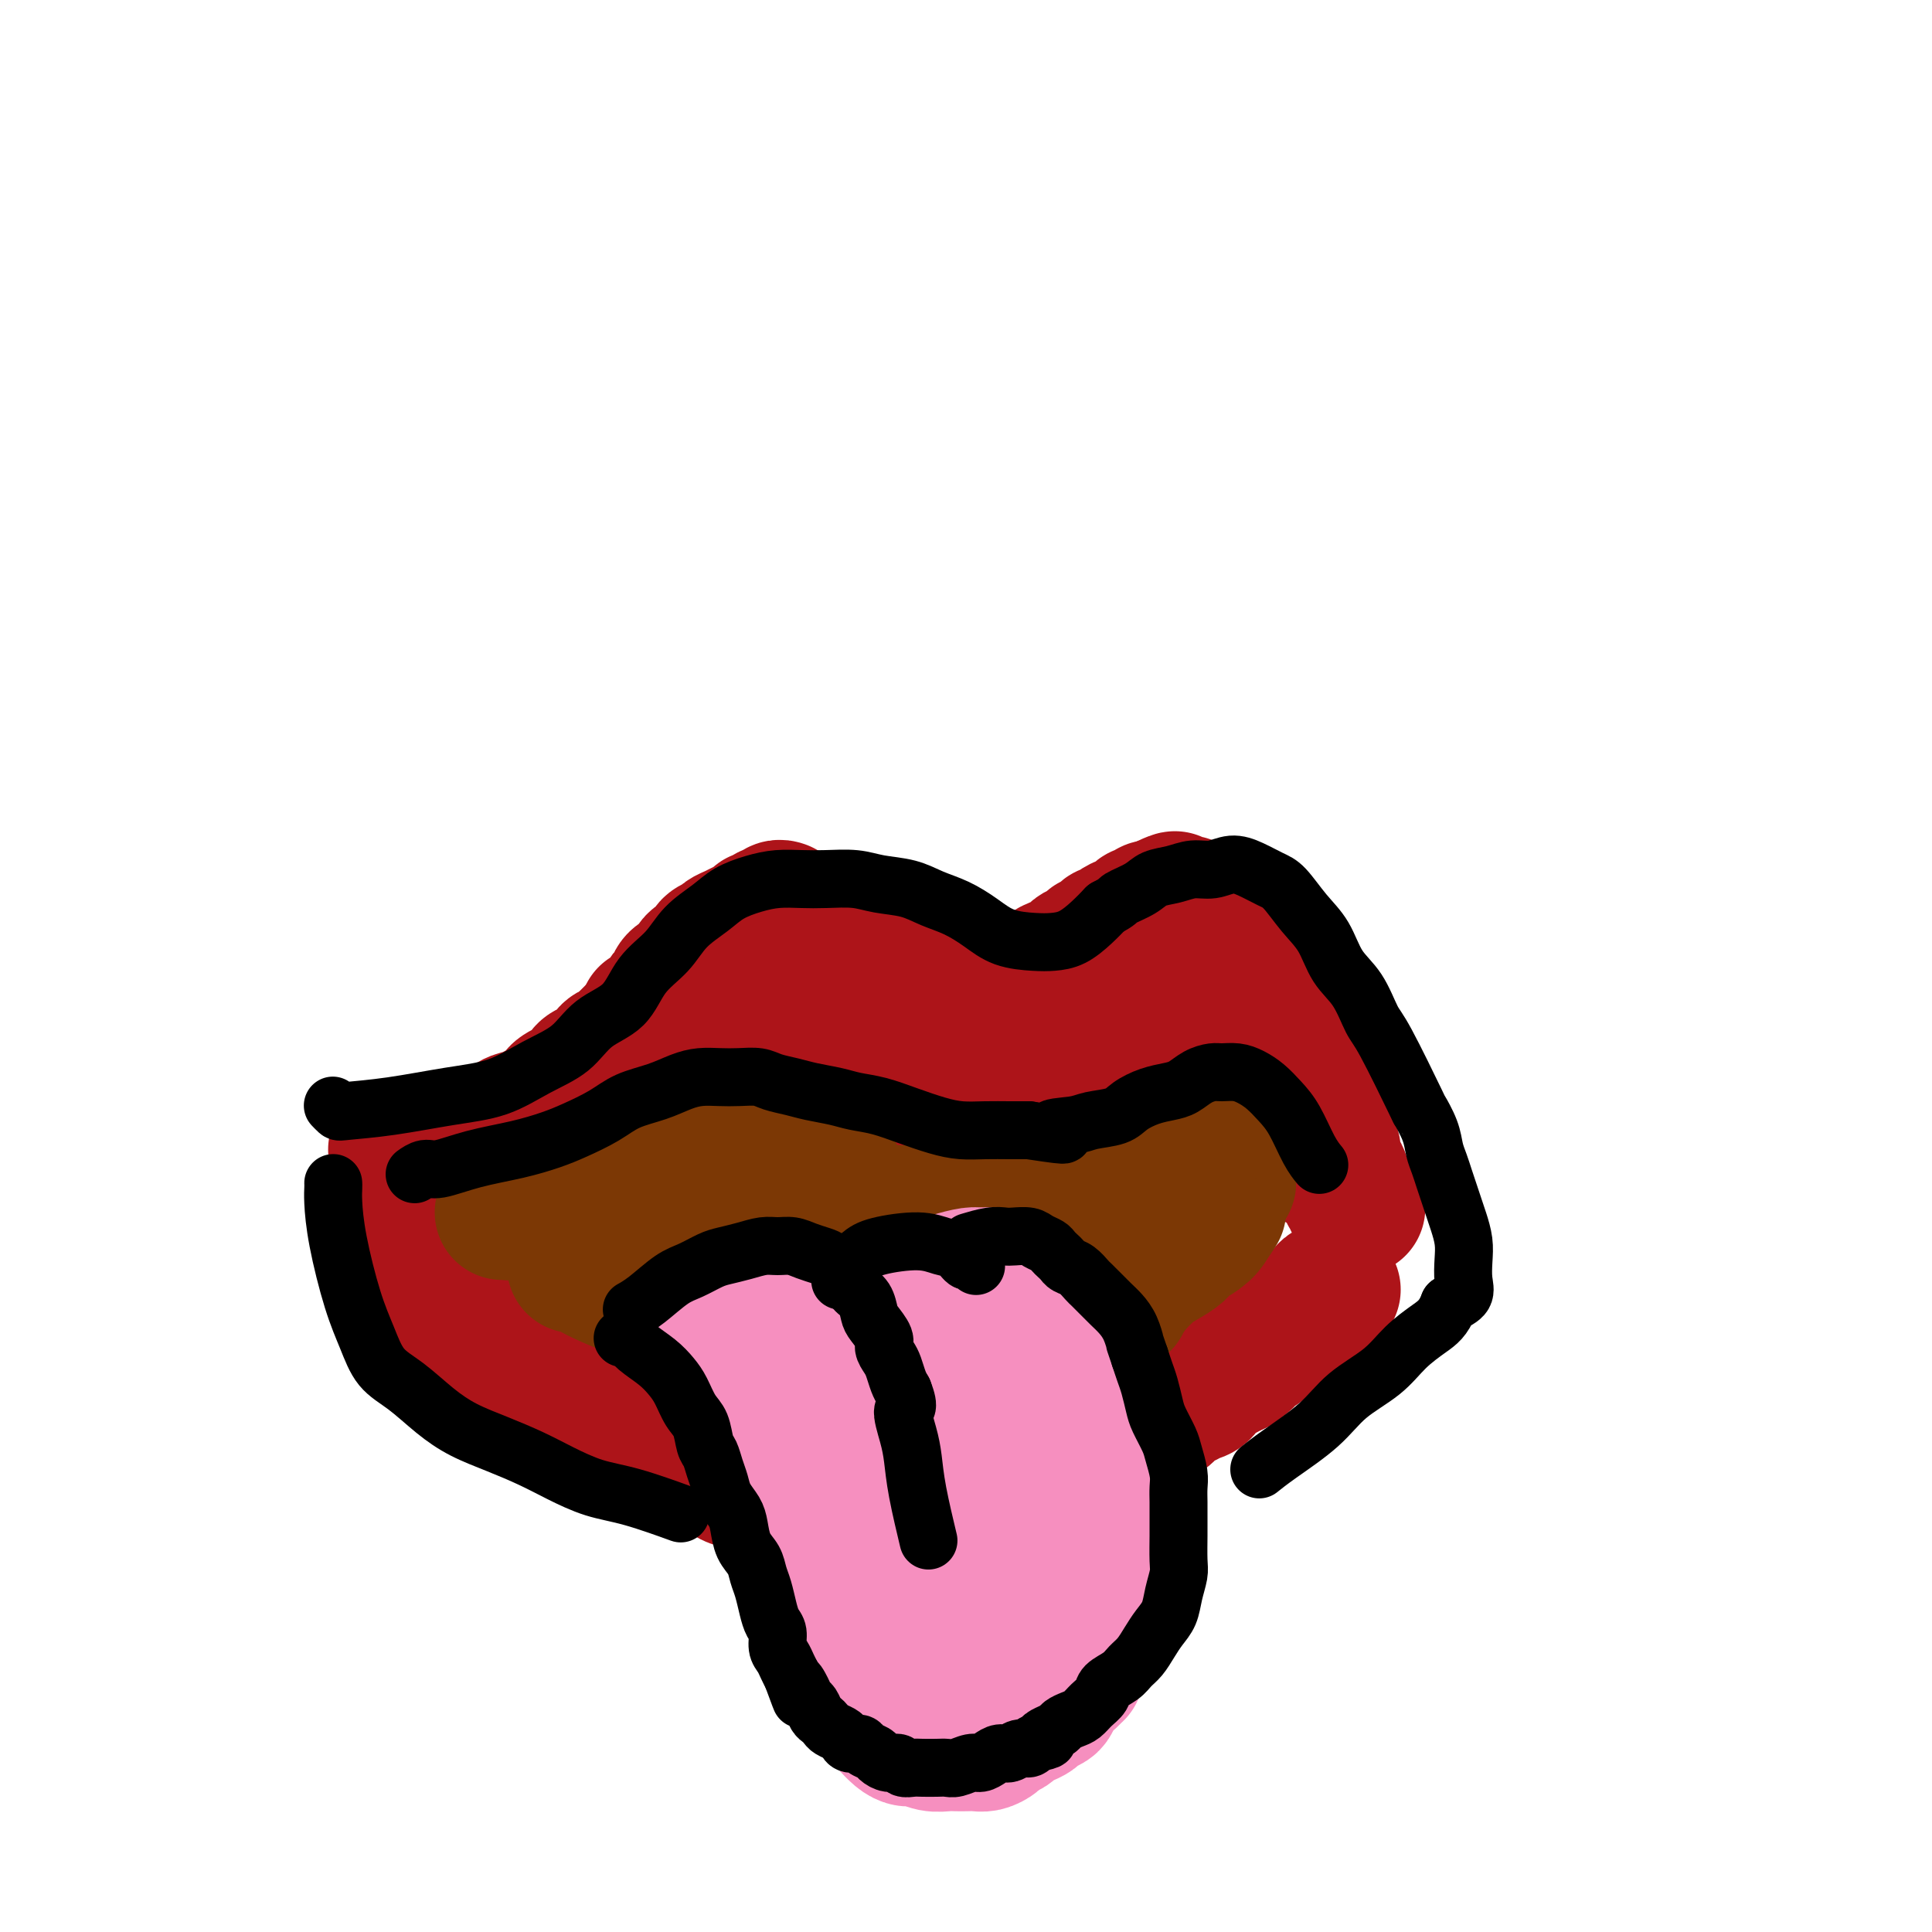 <svg viewBox='0 0 400 400' version='1.1' xmlns='http://www.w3.org/2000/svg' xmlns:xlink='http://www.w3.org/1999/xlink'><g fill='none' stroke='#AD1419' stroke-width='28' stroke-linecap='round' stroke-linejoin='round'><path d='M82,238c-0.000,0.000 -0.001,0.000 0,0c0.001,-0.000 0.003,-0.000 0,0c-0.003,0.000 -0.010,0.000 0,0c0.010,-0.000 0.038,-0.000 0,0c-0.038,0.000 -0.143,0.001 0,0c0.143,-0.001 0.534,-0.004 1,0c0.466,0.004 1.005,0.016 1,0c-0.005,-0.016 -0.555,-0.060 0,0c0.555,0.060 2.217,0.223 4,0c1.783,-0.223 3.689,-0.832 5,-1c1.311,-0.168 2.027,0.106 3,0c0.973,-0.106 2.204,-0.592 3,-1c0.796,-0.408 1.158,-0.740 2,-1c0.842,-0.260 2.165,-0.450 3,-1c0.835,-0.550 1.183,-1.461 2,-2c0.817,-0.539 2.102,-0.708 3,-1c0.898,-0.292 1.409,-0.708 2,-1c0.591,-0.292 1.261,-0.458 2,-1c0.739,-0.542 1.545,-1.458 2,-2c0.455,-0.542 0.558,-0.709 1,-1c0.442,-0.291 1.222,-0.707 2,-1c0.778,-0.293 1.555,-0.464 2,-1c0.445,-0.536 0.557,-1.439 1,-2c0.443,-0.561 1.218,-0.780 2,-1c0.782,-0.220 1.570,-0.439 2,-1c0.430,-0.561 0.500,-1.463 1,-2c0.500,-0.537 1.430,-0.707 2,-1c0.570,-0.293 0.782,-0.707 1,-1c0.218,-0.293 0.443,-0.463 1,-1c0.557,-0.537 1.445,-1.439 2,-2c0.555,-0.561 0.778,-0.780 1,-1'/><path d='M133,212c4.604,-3.804 1.615,-2.314 1,-2c-0.615,0.314 1.144,-0.550 2,-1c0.856,-0.450 0.811,-0.488 1,-1c0.189,-0.512 0.614,-1.498 1,-2c0.386,-0.502 0.732,-0.520 1,-1c0.268,-0.480 0.457,-1.423 1,-2c0.543,-0.577 1.440,-0.788 2,-1c0.560,-0.212 0.784,-0.424 1,-1c0.216,-0.576 0.424,-1.516 1,-2c0.576,-0.484 1.519,-0.511 2,-1c0.481,-0.489 0.499,-1.441 1,-2c0.501,-0.559 1.486,-0.727 2,-1c0.514,-0.273 0.557,-0.652 1,-1c0.443,-0.348 1.284,-0.667 2,-1c0.716,-0.333 1.305,-0.682 2,-1c0.695,-0.318 1.496,-0.606 2,-1c0.504,-0.394 0.712,-0.894 1,-1c0.288,-0.106 0.655,0.182 1,0c0.345,-0.182 0.667,-0.833 1,-1c0.333,-0.167 0.678,0.151 1,0c0.322,-0.151 0.622,-0.773 1,-1c0.378,-0.227 0.832,-0.061 1,0c0.168,0.061 0.048,0.017 0,0c-0.048,-0.017 -0.024,-0.009 0,0'/><path d='M166,194c0.033,-0.030 0.066,-0.060 0,0c-0.066,0.060 -0.229,0.209 0,0c0.229,-0.209 0.852,-0.775 1,-1c0.148,-0.225 -0.180,-0.109 0,0c0.180,0.109 0.867,0.210 2,0c1.133,-0.210 2.712,-0.733 4,-1c1.288,-0.267 2.286,-0.280 3,0c0.714,0.280 1.146,0.852 2,1c0.854,0.148 2.130,-0.130 3,0c0.870,0.130 1.332,0.667 2,1c0.668,0.333 1.541,0.460 2,1c0.459,0.540 0.504,1.492 1,2c0.496,0.508 1.442,0.571 2,1c0.558,0.429 0.727,1.224 1,2c0.273,0.776 0.651,1.532 1,2c0.349,0.468 0.671,0.646 1,1c0.329,0.354 0.666,0.883 1,1c0.334,0.117 0.667,-0.179 1,0c0.333,0.179 0.667,0.831 1,1c0.333,0.169 0.667,-0.147 1,0c0.333,0.147 0.667,0.757 1,1c0.333,0.243 0.667,0.118 1,0c0.333,-0.118 0.667,-0.228 1,0c0.333,0.228 0.667,0.793 1,1c0.333,0.207 0.667,0.055 1,0c0.333,-0.055 0.667,-0.015 1,0c0.333,0.015 0.667,0.004 1,0c0.333,-0.004 0.667,-0.002 1,0'/><path d='M203,207c2.108,0.448 1.878,0.068 2,0c0.122,-0.068 0.596,0.175 1,0c0.404,-0.175 0.738,-0.768 1,-1c0.262,-0.232 0.452,-0.103 1,0c0.548,0.103 1.455,0.181 2,0c0.545,-0.181 0.727,-0.622 1,-1c0.273,-0.378 0.636,-0.692 1,-1c0.364,-0.308 0.728,-0.608 1,-1c0.272,-0.392 0.453,-0.875 1,-1c0.547,-0.125 1.460,0.107 2,0c0.540,-0.107 0.708,-0.553 1,-1c0.292,-0.447 0.707,-0.893 1,-1c0.293,-0.107 0.463,0.126 1,0c0.537,-0.126 1.439,-0.612 2,-1c0.561,-0.388 0.780,-0.678 1,-1c0.220,-0.322 0.440,-0.678 1,-1c0.560,-0.322 1.459,-0.612 2,-1c0.541,-0.388 0.722,-0.874 1,-1c0.278,-0.126 0.651,0.107 1,0c0.349,-0.107 0.675,-0.554 1,-1c0.325,-0.446 0.650,-0.889 1,-1c0.350,-0.111 0.724,0.111 1,0c0.276,-0.111 0.455,-0.556 1,-1c0.545,-0.444 1.455,-0.889 2,-1c0.545,-0.111 0.723,0.110 1,0c0.277,-0.110 0.651,-0.551 1,-1c0.349,-0.449 0.671,-0.905 1,-1c0.329,-0.095 0.666,0.170 1,0c0.334,-0.170 0.667,-0.777 1,-1c0.333,-0.223 0.667,-0.064 1,0c0.333,0.064 0.667,0.032 1,0'/><path d='M240,188c5.913,-3.165 2.195,-1.577 1,-1c-1.195,0.577 0.132,0.144 1,0c0.868,-0.144 1.278,0.003 2,0c0.722,-0.003 1.755,-0.156 2,0c0.245,0.156 -0.299,0.619 0,1c0.299,0.381 1.442,0.679 2,1c0.558,0.321 0.531,0.664 1,1c0.469,0.336 1.435,0.666 2,1c0.565,0.334 0.728,0.670 1,1c0.272,0.330 0.654,0.652 1,1c0.346,0.348 0.656,0.723 1,1c0.344,0.277 0.723,0.455 1,1c0.277,0.545 0.452,1.456 1,2c0.548,0.544 1.470,0.723 2,1c0.530,0.277 0.668,0.654 1,1c0.332,0.346 0.859,0.660 1,1c0.141,0.340 -0.103,0.706 0,1c0.103,0.294 0.552,0.515 1,1c0.448,0.485 0.895,1.233 1,2c0.105,0.767 -0.131,1.551 0,2c0.131,0.449 0.627,0.561 1,1c0.373,0.439 0.621,1.205 1,2c0.379,0.795 0.889,1.617 1,2c0.111,0.383 -0.178,0.325 0,1c0.178,0.675 0.821,2.083 1,3c0.179,0.917 -0.106,1.344 0,2c0.106,0.656 0.603,1.540 1,2c0.397,0.460 0.694,0.494 1,1c0.306,0.506 0.621,1.482 1,2c0.379,0.518 0.823,0.576 1,1c0.177,0.424 0.089,1.212 0,2'/><path d='M270,225c1.730,4.208 1.055,2.228 1,2c-0.055,-0.228 0.510,1.294 1,2c0.490,0.706 0.906,0.594 1,1c0.094,0.406 -0.133,1.330 0,2c0.133,0.670 0.627,1.085 1,2c0.373,0.915 0.626,2.329 1,3c0.374,0.671 0.870,0.598 1,1c0.130,0.402 -0.105,1.278 0,2c0.105,0.722 0.549,1.288 1,2c0.451,0.712 0.909,1.568 1,2c0.091,0.432 -0.186,0.441 0,1c0.186,0.559 0.833,1.669 1,2c0.167,0.331 -0.148,-0.118 0,0c0.148,0.118 0.758,0.802 1,1c0.242,0.198 0.118,-0.091 0,0c-0.118,0.091 -0.228,0.560 0,1c0.228,0.440 0.793,0.850 1,1c0.207,0.150 0.056,0.040 0,0c-0.056,-0.040 -0.016,-0.012 0,0c0.016,0.012 0.008,0.006 0,0'/><path d='M80,255c0.064,0.058 0.127,0.115 0,0c-0.127,-0.115 -0.446,-0.403 0,0c0.446,0.403 1.656,1.497 3,3c1.344,1.503 2.823,3.417 4,5c1.177,1.583 2.051,2.837 3,4c0.949,1.163 1.974,2.236 3,3c1.026,0.764 2.052,1.220 3,2c0.948,0.780 1.817,1.885 3,3c1.183,1.115 2.680,2.242 4,3c1.320,0.758 2.463,1.148 4,2c1.537,0.852 3.468,2.168 5,3c1.532,0.832 2.664,1.182 4,2c1.336,0.818 2.875,2.106 4,3c1.125,0.894 1.837,1.395 3,2c1.163,0.605 2.776,1.313 4,2c1.224,0.687 2.060,1.353 3,2c0.940,0.647 1.984,1.277 3,2c1.016,0.723 2.004,1.541 3,2c0.996,0.459 1.999,0.561 3,1c1.001,0.439 1.999,1.217 3,2c1.001,0.783 2.004,1.572 3,2c0.996,0.428 1.985,0.496 3,1c1.015,0.504 2.056,1.444 3,2c0.944,0.556 1.793,0.727 3,1c1.207,0.273 2.774,0.650 4,1c1.226,0.350 2.113,0.675 3,1'/><path d='M161,309c9.666,5.022 4.833,2.077 4,1c-0.833,-1.077 2.336,-0.288 4,0c1.664,0.288 1.823,0.073 3,0c1.177,-0.073 3.372,-0.004 5,0c1.628,0.004 2.689,-0.055 4,0c1.311,0.055 2.871,0.226 4,0c1.129,-0.226 1.829,-0.848 3,-1c1.171,-0.152 2.815,0.167 4,0c1.185,-0.167 1.910,-0.818 3,-1c1.090,-0.182 2.546,0.106 4,0c1.454,-0.106 2.906,-0.606 4,-1c1.094,-0.394 1.829,-0.683 3,-1c1.171,-0.317 2.777,-0.661 4,-1c1.223,-0.339 2.064,-0.672 3,-1c0.936,-0.328 1.969,-0.651 3,-1c1.031,-0.349 2.061,-0.722 3,-1c0.939,-0.278 1.788,-0.459 3,-1c1.212,-0.541 2.789,-1.440 4,-2c1.211,-0.560 2.057,-0.779 3,-1c0.943,-0.221 1.982,-0.444 3,-1c1.018,-0.556 2.016,-1.444 3,-2c0.984,-0.556 1.954,-0.779 3,-1c1.046,-0.221 2.168,-0.439 3,-1c0.832,-0.561 1.374,-1.463 2,-2c0.626,-0.537 1.337,-0.707 2,-1c0.663,-0.293 1.280,-0.708 2,-1c0.720,-0.292 1.544,-0.459 2,-1c0.456,-0.541 0.545,-1.454 1,-2c0.455,-0.546 1.276,-0.724 2,-1c0.724,-0.276 1.350,-0.650 2,-1c0.650,-0.350 1.325,-0.675 2,-1'/><path d='M256,283c2.739,-1.948 2.086,-1.817 2,-2c-0.086,-0.183 0.396,-0.679 1,-1c0.604,-0.321 1.332,-0.468 2,-1c0.668,-0.532 1.278,-1.451 2,-2c0.722,-0.549 1.555,-0.729 2,-1c0.445,-0.271 0.500,-0.632 1,-1c0.500,-0.368 1.443,-0.743 2,-1c0.557,-0.257 0.727,-0.398 1,-1c0.273,-0.602 0.651,-1.667 1,-2c0.349,-0.333 0.671,0.065 1,0c0.329,-0.065 0.666,-0.592 1,-1c0.334,-0.408 0.664,-0.698 1,-1c0.336,-0.302 0.678,-0.617 1,-1c0.322,-0.383 0.625,-0.834 1,-1c0.375,-0.166 0.821,-0.047 1,0c0.179,0.047 0.089,0.024 0,0'/><path d='M103,238c0.049,-0.002 0.099,-0.004 0,0c-0.099,0.004 -0.346,0.013 0,0c0.346,-0.013 1.284,-0.049 1,0c-0.284,0.049 -1.789,0.183 0,0c1.789,-0.183 6.872,-0.681 11,-2c4.128,-1.319 7.300,-3.458 10,-5c2.700,-1.542 4.927,-2.487 7,-4c2.073,-1.513 3.990,-3.596 6,-5c2.010,-1.404 4.113,-2.131 6,-3c1.887,-0.869 3.559,-1.882 5,-3c1.441,-1.118 2.651,-2.342 4,-3c1.349,-0.658 2.837,-0.751 4,-1c1.163,-0.249 2.002,-0.656 3,-1c0.998,-0.344 2.156,-0.626 3,-1c0.844,-0.374 1.376,-0.839 2,-1c0.624,-0.161 1.342,-0.018 2,0c0.658,0.018 1.256,-0.089 2,0c0.744,0.089 1.632,0.374 3,1c1.368,0.626 3.214,1.592 6,3c2.786,1.408 6.510,3.260 8,4c1.490,0.740 0.745,0.370 0,0'/><path d='M176,224c0.001,0.000 0.003,0.000 0,0c-0.003,-0.000 -0.009,-0.000 0,0c0.009,0.000 0.035,0.000 0,0c-0.035,-0.000 -0.129,-0.000 0,0c0.129,0.000 0.481,0.001 1,0c0.519,-0.001 1.204,-0.004 2,0c0.796,0.004 1.703,0.016 4,0c2.297,-0.016 5.983,-0.059 9,0c3.017,0.059 5.365,0.219 7,0c1.635,-0.219 2.556,-0.818 4,-1c1.444,-0.182 3.411,0.053 5,0c1.589,-0.053 2.799,-0.396 4,-1c1.201,-0.604 2.395,-1.471 4,-2c1.605,-0.529 3.623,-0.719 5,-1c1.377,-0.281 2.112,-0.652 3,-1c0.888,-0.348 1.928,-0.672 3,-1c1.072,-0.328 2.174,-0.661 3,-1c0.826,-0.339 1.375,-0.683 2,-1c0.625,-0.317 1.326,-0.607 2,-1c0.674,-0.393 1.320,-0.890 2,-1c0.680,-0.110 1.394,0.167 2,0c0.606,-0.167 1.103,-0.777 2,-1c0.897,-0.223 2.193,-0.057 3,0c0.807,0.057 1.126,0.007 2,0c0.874,-0.007 2.303,0.028 3,0c0.697,-0.028 0.662,-0.121 1,0c0.338,0.121 1.049,0.455 2,1c0.951,0.545 2.141,1.301 3,2c0.859,0.699 1.388,1.343 2,2c0.612,0.657 1.306,1.329 2,2'/><path d='M258,219c2.909,1.678 2.681,2.374 3,3c0.319,0.626 1.184,1.183 2,2c0.816,0.817 1.584,1.894 2,3c0.416,1.106 0.479,2.241 1,3c0.521,0.759 1.499,1.143 2,2c0.501,0.857 0.526,2.189 1,3c0.474,0.811 1.397,1.103 2,2c0.603,0.897 0.887,2.399 1,3c0.113,0.601 0.057,0.300 0,0'/><path d='M180,215c-0.251,-0.096 -0.503,-0.191 -1,0c-0.497,0.191 -1.240,0.670 -2,1c-0.760,0.330 -1.536,0.511 -3,1c-1.464,0.489 -3.615,1.285 -6,2c-2.385,0.715 -5.003,1.349 -7,2c-1.997,0.651 -3.372,1.318 -5,2c-1.628,0.682 -3.510,1.379 -5,2c-1.490,0.621 -2.588,1.167 -4,2c-1.412,0.833 -3.138,1.954 -5,3c-1.862,1.046 -3.862,2.018 -6,3c-2.138,0.982 -4.416,1.976 -7,3c-2.584,1.024 -5.476,2.079 -8,3c-2.524,0.921 -4.679,1.710 -6,2c-1.321,0.290 -1.806,0.083 -2,0c-0.194,-0.083 -0.097,-0.041 0,0'/></g>
<g fill='none' stroke='#7C3805' stroke-width='28' stroke-linecap='round' stroke-linejoin='round'><path d='M121,261c0.000,-0.000 0.000,-0.000 0,0c-0.000,0.000 -0.000,0.000 0,0c0.000,-0.000 0.001,-0.000 0,0c-0.001,0.000 -0.002,0.002 0,0c0.002,-0.002 0.008,-0.007 0,0c-0.008,0.007 -0.029,0.024 0,0c0.029,-0.024 0.107,-0.091 0,0c-0.107,0.091 -0.400,0.341 0,0c0.400,-0.341 1.492,-1.272 3,-2c1.508,-0.728 3.431,-1.252 5,-2c1.569,-0.748 2.782,-1.721 4,-2c1.218,-0.279 2.440,0.137 4,0c1.560,-0.137 3.456,-0.825 5,-1c1.544,-0.175 2.734,0.163 4,0c1.266,-0.163 2.607,-0.827 4,-1c1.393,-0.173 2.836,0.146 4,0c1.164,-0.146 2.047,-0.757 3,-1c0.953,-0.243 1.976,-0.118 3,0c1.024,0.118 2.048,0.227 3,0c0.952,-0.227 1.833,-0.792 4,-1c2.167,-0.208 5.619,-0.059 7,0c1.381,0.059 0.690,0.030 0,0'/><path d='M168,252c-0.000,0.000 -0.001,0.000 0,0c0.001,-0.000 0.002,-0.000 0,0c-0.002,0.000 -0.009,0.001 0,0c0.009,-0.001 0.034,-0.004 0,0c-0.034,0.004 -0.129,0.015 0,0c0.129,-0.015 0.480,-0.055 1,0c0.520,0.055 1.209,0.207 2,0c0.791,-0.207 1.684,-0.772 4,-1c2.316,-0.228 6.055,-0.117 9,0c2.945,0.117 5.094,0.242 7,0c1.906,-0.242 3.567,-0.849 5,-1c1.433,-0.151 2.637,0.156 4,0c1.363,-0.156 2.886,-0.774 4,-1c1.114,-0.226 1.820,-0.061 3,0c1.180,0.061 2.836,0.017 4,0c1.164,-0.017 1.837,-0.008 3,0c1.163,0.008 2.817,0.016 4,0c1.183,-0.016 1.897,-0.056 3,0c1.103,0.056 2.597,0.208 4,0c1.403,-0.208 2.717,-0.777 4,-1c1.283,-0.223 2.537,-0.102 4,0c1.463,0.102 3.135,0.185 5,0c1.865,-0.185 3.923,-0.637 6,-1c2.077,-0.363 4.175,-0.636 6,-1c1.825,-0.364 3.379,-0.818 4,-1c0.621,-0.182 0.311,-0.091 0,0'/><path d='M119,262c-0.005,0.001 -0.010,0.003 0,0c0.010,-0.003 0.036,-0.010 0,0c-0.036,0.010 -0.134,0.037 0,0c0.134,-0.037 0.498,-0.137 1,0c0.502,0.137 1.140,0.513 2,1c0.860,0.487 1.940,1.086 4,2c2.060,0.914 5.100,2.143 8,3c2.900,0.857 5.661,1.343 8,2c2.339,0.657 4.257,1.487 6,2c1.743,0.513 3.312,0.711 5,1c1.688,0.289 3.494,0.670 5,1c1.506,0.330 2.713,0.609 4,1c1.287,0.391 2.654,0.894 4,1c1.346,0.106 2.670,-0.186 4,0c1.330,0.186 2.667,0.849 4,1c1.333,0.151 2.662,-0.208 4,0c1.338,0.208 2.686,0.985 4,1c1.314,0.015 2.594,-0.732 4,-1c1.406,-0.268 2.938,-0.057 4,0c1.062,0.057 1.653,-0.040 3,0c1.347,0.040 3.449,0.219 5,0c1.551,-0.219 2.553,-0.835 4,-1c1.447,-0.165 3.341,0.120 5,0c1.659,-0.120 3.083,-0.645 5,-1c1.917,-0.355 4.328,-0.538 7,-1c2.672,-0.462 5.604,-1.201 8,-2c2.396,-0.799 4.256,-1.657 5,-2c0.744,-0.343 0.372,-0.172 0,0'/><path d='M157,286c0.044,0.009 0.088,0.017 0,0c-0.088,-0.017 -0.309,-0.060 0,0c0.309,0.060 1.146,0.221 3,1c1.854,0.779 4.724,2.174 8,3c3.276,0.826 6.959,1.081 10,1c3.041,-0.081 5.442,-0.500 8,-1c2.558,-0.500 5.274,-1.081 8,-2c2.726,-0.919 5.461,-2.174 8,-3c2.539,-0.826 4.880,-1.221 7,-2c2.120,-0.779 4.018,-1.942 6,-3c1.982,-1.058 4.049,-2.012 6,-3c1.951,-0.988 3.786,-2.012 5,-3c1.214,-0.988 1.808,-1.941 3,-3c1.192,-1.059 2.980,-2.223 4,-3c1.020,-0.777 1.270,-1.167 2,-2c0.730,-0.833 1.941,-2.107 3,-3c1.059,-0.893 1.965,-1.403 3,-2c1.035,-0.597 2.197,-1.282 3,-2c0.803,-0.718 1.246,-1.471 2,-2c0.754,-0.529 1.818,-0.835 3,-2c1.182,-1.165 2.480,-3.190 3,-4c0.520,-0.810 0.260,-0.405 0,0'/><path d='M251,237c-0.001,-0.000 -0.002,-0.000 0,0c0.002,0.000 0.006,0.002 0,0c-0.006,-0.002 -0.023,-0.006 0,0c0.023,0.006 0.087,0.024 0,0c-0.087,-0.024 -0.325,-0.088 -1,0c-0.675,0.088 -1.785,0.328 -2,0c-0.215,-0.328 0.467,-1.222 -5,0c-5.467,1.222 -17.084,4.562 -22,6c-4.916,1.438 -3.132,0.973 -3,1c0.132,0.027 -1.387,0.546 -3,1c-1.613,0.454 -3.318,0.844 -4,1c-0.682,0.156 -0.341,0.078 0,0'/><path d='M173,243c0.004,-0.002 0.008,-0.003 0,0c-0.008,0.003 -0.029,0.012 0,0c0.029,-0.012 0.107,-0.043 0,0c-0.107,0.043 -0.401,0.162 -1,0c-0.599,-0.162 -1.504,-0.605 -2,-1c-0.496,-0.395 -0.584,-0.744 -2,-1c-1.416,-0.256 -4.160,-0.421 -7,-1c-2.840,-0.579 -5.775,-1.574 -8,-2c-2.225,-0.426 -3.740,-0.283 -5,0c-1.260,0.283 -2.264,0.706 -3,1c-0.736,0.294 -1.204,0.460 -3,1c-1.796,0.540 -4.919,1.454 -6,2c-1.081,0.546 -0.119,0.724 -1,1c-0.881,0.276 -3.604,0.651 -5,1c-1.396,0.349 -1.466,0.670 -2,1c-0.534,0.330 -1.533,0.667 -3,1c-1.467,0.333 -3.403,0.663 -5,1c-1.597,0.337 -2.855,0.683 -4,1c-1.145,0.317 -2.176,0.607 -3,1c-0.824,0.393 -1.440,0.890 -2,1c-0.560,0.110 -1.064,-0.167 -2,0c-0.936,0.167 -2.302,0.777 -3,1c-0.698,0.223 -0.726,0.060 -1,0c-0.274,-0.060 -0.792,-0.017 -1,0c-0.208,0.017 -0.104,0.009 0,0'/><path d='M248,255c-0.083,-0.030 -0.167,-0.060 0,0c0.167,0.060 0.583,0.208 1,0c0.417,-0.208 0.833,-0.774 1,-1c0.167,-0.226 0.083,-0.113 0,0'/></g>
<g fill='none' stroke='#F68FBF' stroke-width='28' stroke-linecap='round' stroke-linejoin='round'><path d='M142,274c0.000,-0.000 0.000,-0.000 0,0c-0.000,0.000 -0.000,0.000 0,0c0.000,-0.000 0.001,-0.000 0,0c-0.001,0.000 -0.003,0.001 0,0c0.003,-0.001 0.009,-0.004 0,0c-0.009,0.004 -0.035,0.013 0,0c0.035,-0.013 0.132,-0.050 0,0c-0.132,0.050 -0.491,0.187 0,0c0.491,-0.187 1.833,-0.698 3,-1c1.167,-0.302 2.158,-0.393 3,0c0.842,0.393 1.536,1.272 2,2c0.464,0.728 0.698,1.304 1,2c0.302,0.696 0.672,1.510 1,2c0.328,0.490 0.612,0.656 1,1c0.388,0.344 0.878,0.866 1,1c0.122,0.134 -0.123,-0.119 0,0c0.123,0.119 0.614,0.609 1,1c0.386,0.391 0.666,0.681 1,1c0.334,0.319 0.720,0.667 1,1c0.280,0.333 0.452,0.653 1,1c0.548,0.347 1.470,0.722 2,1c0.530,0.278 0.667,0.459 1,1c0.333,0.541 0.864,1.440 1,2c0.136,0.560 -0.121,0.780 0,1c0.121,0.220 0.621,0.440 1,1c0.379,0.560 0.638,1.459 1,2c0.362,0.541 0.828,0.722 1,1c0.172,0.278 0.049,0.651 0,1c-0.049,0.349 -0.025,0.675 0,1'/><path d='M165,296c2.570,3.693 0.495,1.426 0,1c-0.495,-0.426 0.589,0.988 1,2c0.411,1.012 0.149,1.623 0,2c-0.149,0.377 -0.185,0.520 0,1c0.185,0.480 0.589,1.298 1,2c0.411,0.702 0.827,1.288 1,2c0.173,0.712 0.103,1.552 0,2c-0.103,0.448 -0.239,0.505 0,1c0.239,0.495 0.853,1.427 1,2c0.147,0.573 -0.172,0.788 0,1c0.172,0.212 0.835,0.423 1,1c0.165,0.577 -0.167,1.521 0,2c0.167,0.479 0.832,0.495 1,1c0.168,0.505 -0.162,1.500 0,2c0.162,0.500 0.817,0.506 1,1c0.183,0.494 -0.106,1.476 0,2c0.106,0.524 0.606,0.589 1,1c0.394,0.411 0.680,1.168 1,2c0.320,0.832 0.673,1.738 1,3c0.327,1.262 0.626,2.878 1,4c0.374,1.122 0.821,1.749 1,2c0.179,0.251 0.089,0.125 0,0'/><path d='M176,282c-0.008,-0.002 -0.016,-0.003 0,0c0.016,0.003 0.058,0.012 0,0c-0.058,-0.012 -0.214,-0.043 0,0c0.214,0.043 0.798,0.161 1,0c0.202,-0.161 0.024,-0.600 0,-1c-0.024,-0.400 0.108,-0.762 1,-2c0.892,-1.238 2.544,-3.354 4,-5c1.456,-1.646 2.715,-2.823 4,-4c1.285,-1.177 2.595,-2.354 4,-3c1.405,-0.646 2.904,-0.762 4,-1c1.096,-0.238 1.789,-0.597 3,-1c1.211,-0.403 2.941,-0.851 4,-1c1.059,-0.149 1.449,0.000 2,0c0.551,-0.000 1.265,-0.151 2,0c0.735,0.151 1.492,0.602 2,1c0.508,0.398 0.766,0.744 1,1c0.234,0.256 0.444,0.424 1,1c0.556,0.576 1.457,1.562 2,2c0.543,0.438 0.727,0.330 1,1c0.273,0.670 0.637,2.118 1,3c0.363,0.882 0.727,1.199 1,2c0.273,0.801 0.454,2.087 1,3c0.546,0.913 1.457,1.455 2,2c0.543,0.545 0.719,1.094 1,2c0.281,0.906 0.666,2.168 1,3c0.334,0.832 0.615,1.233 1,2c0.385,0.767 0.873,1.899 1,3c0.127,1.101 -0.107,2.172 0,3c0.107,0.828 0.553,1.414 1,2'/><path d='M222,295c1.944,4.606 1.304,3.121 1,3c-0.304,-0.121 -0.274,1.122 0,2c0.274,0.878 0.790,1.389 1,2c0.210,0.611 0.113,1.320 0,2c-0.113,0.680 -0.240,1.330 0,2c0.240,0.670 0.849,1.358 1,2c0.151,0.642 -0.155,1.237 0,2c0.155,0.763 0.773,1.695 1,2c0.227,0.305 0.064,-0.016 0,0c-0.064,0.016 -0.030,0.371 0,1c0.030,0.629 0.057,1.533 0,2c-0.057,0.467 -0.197,0.496 0,1c0.197,0.504 0.732,1.482 1,2c0.268,0.518 0.268,0.577 0,1c-0.268,0.423 -0.803,1.212 -1,2c-0.197,0.788 -0.057,1.576 0,2c0.057,0.424 0.029,0.485 0,1c-0.029,0.515 -0.060,1.485 0,2c0.060,0.515 0.212,0.576 0,1c-0.212,0.424 -0.789,1.213 -1,2c-0.211,0.787 -0.055,1.573 0,2c0.055,0.427 0.011,0.496 0,1c-0.011,0.504 0.011,1.443 0,2c-0.011,0.557 -0.056,0.730 0,1c0.056,0.270 0.212,0.636 0,1c-0.212,0.364 -0.793,0.727 -1,1c-0.207,0.273 -0.042,0.457 0,1c0.042,0.543 -0.040,1.444 0,2c0.040,0.556 0.203,0.765 0,1c-0.203,0.235 -0.772,0.496 -1,1c-0.228,0.504 -0.114,1.252 0,2'/><path d='M223,344c-0.555,4.046 0.059,1.662 0,1c-0.059,-0.662 -0.789,0.399 -1,1c-0.211,0.601 0.098,0.742 0,1c-0.098,0.258 -0.603,0.632 -1,1c-0.397,0.368 -0.688,0.728 -1,1c-0.312,0.272 -0.646,0.454 -1,1c-0.354,0.546 -0.727,1.456 -1,2c-0.273,0.544 -0.444,0.723 -1,1c-0.556,0.277 -1.496,0.652 -2,1c-0.504,0.348 -0.573,0.671 -1,1c-0.427,0.329 -1.213,0.665 -2,1c-0.787,0.335 -1.576,0.668 -2,1c-0.424,0.332 -0.484,0.663 -1,1c-0.516,0.337 -1.489,0.679 -2,1c-0.511,0.321 -0.560,0.622 -1,1c-0.440,0.378 -1.272,0.833 -2,1c-0.728,0.167 -1.353,0.046 -2,0c-0.647,-0.046 -1.318,-0.016 -2,0c-0.682,0.016 -1.376,0.019 -2,0c-0.624,-0.019 -1.178,-0.060 -2,0c-0.822,0.060 -1.912,0.219 -3,0c-1.088,-0.219 -2.174,-0.817 -3,-1c-0.826,-0.183 -1.391,0.050 -2,0c-0.609,-0.050 -1.261,-0.382 -2,-1c-0.739,-0.618 -1.564,-1.520 -2,-2c-0.436,-0.480 -0.483,-0.536 -1,-1c-0.517,-0.464 -1.503,-1.334 -2,-2c-0.497,-0.666 -0.504,-1.127 -1,-2c-0.496,-0.873 -1.480,-2.158 -2,-3c-0.520,-0.842 -0.577,-1.241 -1,-2c-0.423,-0.759 -1.211,-1.880 -2,-3'/><path d='M175,344c-1.820,-2.805 -0.869,-2.319 -1,-3c-0.131,-0.681 -1.344,-2.530 -2,-4c-0.656,-1.470 -0.755,-2.563 -1,-4c-0.245,-1.437 -0.636,-3.220 -1,-5c-0.364,-1.780 -0.700,-3.557 -1,-5c-0.300,-1.443 -0.565,-2.552 -1,-4c-0.435,-1.448 -1.040,-3.236 -1,-6c0.040,-2.764 0.726,-6.504 1,-8c0.274,-1.496 0.137,-0.748 0,0'/><path d='M201,288c-0.025,-0.067 -0.051,-0.134 0,0c0.051,0.134 0.178,0.470 0,1c-0.178,0.530 -0.659,1.256 -1,2c-0.341,0.744 -0.540,1.506 -1,4c-0.460,2.494 -1.182,6.719 -2,11c-0.818,4.281 -1.733,8.617 -2,12c-0.267,3.383 0.113,5.812 0,8c-0.113,2.188 -0.718,4.135 -1,6c-0.282,1.865 -0.241,3.648 0,5c0.241,1.352 0.683,2.273 1,3c0.317,0.727 0.508,1.261 1,2c0.492,0.739 1.285,1.682 2,2c0.715,0.318 1.351,0.012 2,0c0.649,-0.012 1.312,0.270 2,0c0.688,-0.270 1.400,-1.092 2,-2c0.600,-0.908 1.089,-1.902 2,-3c0.911,-1.098 2.244,-2.299 3,-4c0.756,-1.701 0.936,-3.903 1,-6c0.064,-2.097 0.011,-4.090 0,-6c-0.011,-1.910 0.018,-3.737 0,-6c-0.018,-2.263 -0.085,-4.963 0,-7c0.085,-2.037 0.322,-3.412 0,-5c-0.322,-1.588 -1.203,-3.389 -2,-5c-0.797,-1.611 -1.509,-3.030 -2,-4c-0.491,-0.970 -0.762,-1.490 -1,-2c-0.238,-0.510 -0.445,-1.010 -1,-1c-0.555,0.010 -1.458,0.528 -2,1c-0.542,0.472 -0.723,0.896 -1,2c-0.277,1.104 -0.651,2.887 -1,5c-0.349,2.113 -0.675,4.557 -1,7'/><path d='M199,308c-0.551,3.571 0.571,4.997 1,7c0.429,2.003 0.163,4.583 0,6c-0.163,1.417 -0.225,1.670 0,2c0.225,0.330 0.736,0.735 1,1c0.264,0.265 0.280,0.388 0,0c-0.280,-0.388 -0.855,-1.289 -1,-2c-0.145,-0.711 0.139,-1.232 0,-2c-0.139,-0.768 -0.701,-1.784 -1,-3c-0.299,-1.216 -0.335,-2.631 -1,-4c-0.665,-1.369 -1.960,-2.693 -3,-4c-1.040,-1.307 -1.826,-2.596 -3,-4c-1.174,-1.404 -2.736,-2.924 -4,-4c-1.264,-1.076 -2.230,-1.710 -3,-2c-0.770,-0.290 -1.344,-0.238 -2,0c-0.656,0.238 -1.392,0.662 -2,1c-0.608,0.338 -1.087,0.591 -1,2c0.087,1.409 0.739,3.974 1,5c0.261,1.026 0.130,0.513 0,0'/></g>
<g fill='none' stroke='#F68FBF' stroke-width='12' stroke-linecap='round' stroke-linejoin='round'><path d='M147,271c0.004,-0.002 0.009,-0.003 0,0c-0.009,0.003 -0.030,0.011 0,0c0.030,-0.011 0.112,-0.041 0,0c-0.112,0.041 -0.417,0.155 0,0c0.417,-0.155 1.556,-0.577 3,-1c1.444,-0.423 3.191,-0.846 5,-1c1.809,-0.154 3.678,-0.038 5,0c1.322,0.038 2.097,-0.002 3,0c0.903,0.002 1.933,0.045 3,0c1.067,-0.045 2.172,-0.178 3,0c0.828,0.178 1.378,0.666 2,1c0.622,0.334 1.317,0.512 2,1c0.683,0.488 1.353,1.285 2,2c0.647,0.715 1.272,1.346 2,2c0.728,0.654 1.561,1.330 2,2c0.439,0.670 0.485,1.335 1,2c0.515,0.665 1.500,1.331 2,2c0.500,0.669 0.514,1.342 1,3c0.486,1.658 1.445,4.300 2,6c0.555,1.700 0.706,2.457 1,3c0.294,0.543 0.731,0.872 1,2c0.269,1.128 0.371,3.055 1,5c0.629,1.945 1.785,3.908 3,7c1.215,3.092 2.490,7.312 3,9c0.510,1.688 0.255,0.844 0,0'/></g>
<g fill='none' stroke='#000000' stroke-width='12' stroke-linecap='round' stroke-linejoin='round'><path d='M131,271c-0.001,0.001 -0.002,0.001 0,0c0.002,-0.001 0.008,-0.004 0,0c-0.008,0.004 -0.029,0.016 0,0c0.029,-0.016 0.107,-0.059 0,0c-0.107,0.059 -0.398,0.219 0,0c0.398,-0.219 1.484,-0.818 3,-2c1.516,-1.182 3.462,-2.946 5,-4c1.538,-1.054 2.670,-1.396 4,-2c1.330,-0.604 2.859,-1.468 4,-2c1.141,-0.532 1.894,-0.732 3,-1c1.106,-0.268 2.564,-0.605 4,-1c1.436,-0.395 2.850,-0.849 4,-1c1.150,-0.151 2.037,0.000 3,0c0.963,-0.000 2.001,-0.152 3,0c0.999,0.152 1.959,0.607 3,1c1.041,0.393 2.162,0.724 3,1c0.838,0.276 1.394,0.495 2,1c0.606,0.505 1.262,1.294 2,2c0.738,0.706 1.558,1.329 2,2c0.442,0.671 0.504,1.391 1,2c0.496,0.609 1.424,1.108 2,2c0.576,0.892 0.798,2.179 1,3c0.202,0.821 0.383,1.178 1,2c0.617,0.822 1.671,2.111 2,3c0.329,0.889 -0.067,1.379 0,2c0.067,0.621 0.595,1.373 1,2c0.405,0.627 0.686,1.130 1,2c0.314,0.870 0.661,2.106 1,3c0.339,0.894 0.669,1.447 1,2'/><path d='M187,288c1.655,4.222 0.293,3.276 0,4c-0.293,0.724 0.482,3.117 1,5c0.518,1.883 0.778,3.257 1,5c0.222,1.743 0.406,3.854 1,7c0.594,3.146 1.598,7.327 2,9c0.402,1.673 0.201,0.836 0,0'/><path d='M129,277c-0.079,0.042 -0.159,0.083 0,0c0.159,-0.083 0.556,-0.291 1,0c0.444,0.291 0.934,1.082 2,2c1.066,0.918 2.709,1.963 4,3c1.291,1.037 2.230,2.067 3,3c0.770,0.933 1.372,1.768 2,3c0.628,1.232 1.281,2.861 2,4c0.719,1.139 1.502,1.789 2,3c0.498,1.211 0.710,2.985 1,4c0.290,1.015 0.659,1.272 1,2c0.341,0.728 0.655,1.926 1,3c0.345,1.074 0.721,2.024 1,3c0.279,0.976 0.460,1.980 1,3c0.540,1.020 1.440,2.058 2,3c0.560,0.942 0.780,1.787 1,3c0.220,1.213 0.440,2.793 1,4c0.560,1.207 1.459,2.043 2,3c0.541,0.957 0.723,2.037 1,3c0.277,0.963 0.648,1.809 1,3c0.352,1.191 0.686,2.728 1,4c0.314,1.272 0.609,2.280 1,3c0.391,0.720 0.878,1.151 1,2c0.122,0.849 -0.122,2.114 0,3c0.122,0.886 0.610,1.392 1,2c0.390,0.608 0.683,1.316 1,2c0.317,0.684 0.659,1.342 1,2'/><path d='M164,347c3.118,8.467 1.413,3.634 1,2c-0.413,-1.634 0.467,-0.071 1,1c0.533,1.071 0.721,1.649 1,2c0.279,0.351 0.651,0.475 1,1c0.349,0.525 0.674,1.450 1,2c0.326,0.550 0.651,0.724 1,1c0.349,0.276 0.722,0.652 1,1c0.278,0.348 0.460,0.667 1,1c0.540,0.333 1.439,0.681 2,1c0.561,0.319 0.784,0.610 1,1c0.216,0.390 0.424,0.878 1,1c0.576,0.122 1.519,-0.121 2,0c0.481,0.121 0.500,0.606 1,1c0.500,0.394 1.481,0.698 2,1c0.519,0.302 0.576,0.603 1,1c0.424,0.397 1.215,0.891 2,1c0.785,0.109 1.565,-0.167 2,0c0.435,0.167 0.525,0.776 1,1c0.475,0.224 1.333,0.061 2,0c0.667,-0.061 1.141,-0.020 2,0c0.859,0.020 2.103,0.020 3,0c0.897,-0.020 1.448,-0.061 2,0c0.552,0.061 1.107,0.222 2,0c0.893,-0.222 2.126,-0.829 3,-1c0.874,-0.171 1.389,0.094 2,0c0.611,-0.094 1.319,-0.546 2,-1c0.681,-0.454 1.334,-0.909 2,-1c0.666,-0.091 1.343,0.182 2,0c0.657,-0.182 1.292,-0.818 2,-1c0.708,-0.182 1.488,0.091 2,0c0.512,-0.091 0.756,-0.545 1,-1'/><path d='M214,361c4.599,-0.952 2.597,-0.833 2,-1c-0.597,-0.167 0.210,-0.621 1,-1c0.790,-0.379 1.562,-0.682 2,-1c0.438,-0.318 0.541,-0.652 1,-1c0.459,-0.348 1.273,-0.712 2,-1c0.727,-0.288 1.367,-0.500 2,-1c0.633,-0.500 1.258,-1.289 2,-2c0.742,-0.711 1.602,-1.344 2,-2c0.398,-0.656 0.333,-1.333 1,-2c0.667,-0.667 2.065,-1.322 3,-2c0.935,-0.678 1.406,-1.377 2,-2c0.594,-0.623 1.311,-1.170 2,-2c0.689,-0.830 1.351,-1.945 2,-3c0.649,-1.055 1.284,-2.051 2,-3c0.716,-0.949 1.512,-1.851 2,-3c0.488,-1.149 0.667,-2.545 1,-4c0.333,-1.455 0.821,-2.969 1,-4c0.179,-1.031 0.048,-1.577 0,-3c-0.048,-1.423 -0.013,-3.721 0,-5c0.013,-1.279 0.004,-1.538 0,-2c-0.004,-0.462 -0.004,-1.128 0,-2c0.004,-0.872 0.013,-1.951 0,-3c-0.013,-1.049 -0.049,-2.070 0,-3c0.049,-0.930 0.182,-1.770 0,-3c-0.182,-1.230 -0.679,-2.850 -1,-4c-0.321,-1.150 -0.467,-1.830 -1,-3c-0.533,-1.170 -1.452,-2.830 -2,-4c-0.548,-1.170 -0.724,-1.850 -1,-3c-0.276,-1.150 -0.651,-2.771 -1,-4c-0.349,-1.229 -0.671,-2.065 -1,-3c-0.329,-0.935 -0.664,-1.967 -1,-3'/><path d='M236,281c-1.429,-4.252 -1.001,-2.882 -1,-3c0.001,-0.118 -0.423,-1.723 -1,-3c-0.577,-1.277 -1.306,-2.225 -2,-3c-0.694,-0.775 -1.355,-1.377 -2,-2c-0.645,-0.623 -1.276,-1.266 -2,-2c-0.724,-0.734 -1.542,-1.559 -2,-2c-0.458,-0.441 -0.556,-0.499 -1,-1c-0.444,-0.501 -1.232,-1.444 -2,-2c-0.768,-0.556 -1.514,-0.727 -2,-1c-0.486,-0.273 -0.711,-0.650 -1,-1c-0.289,-0.350 -0.643,-0.672 -1,-1c-0.357,-0.328 -0.718,-0.662 -1,-1c-0.282,-0.338 -0.484,-0.679 -1,-1c-0.516,-0.321 -1.347,-0.623 -2,-1c-0.653,-0.377 -1.128,-0.829 -2,-1c-0.872,-0.171 -2.140,-0.060 -3,0c-0.860,0.060 -1.313,0.068 -2,0c-0.687,-0.068 -1.608,-0.210 -3,0c-1.392,0.210 -3.255,0.774 -4,1c-0.745,0.226 -0.373,0.113 0,0'/><path d='M86,243c-0.013,0.009 -0.025,0.018 0,0c0.025,-0.018 0.089,-0.063 0,0c-0.089,0.063 -0.329,0.235 0,0c0.329,-0.235 1.228,-0.878 2,-1c0.772,-0.122 1.418,0.278 3,0c1.582,-0.278 4.099,-1.232 7,-2c2.901,-0.768 6.185,-1.350 9,-2c2.815,-0.650 5.161,-1.367 7,-2c1.839,-0.633 3.170,-1.181 5,-2c1.830,-0.819 4.159,-1.908 6,-3c1.841,-1.092 3.195,-2.188 5,-3c1.805,-0.812 4.061,-1.342 6,-2c1.939,-0.658 3.562,-1.445 5,-2c1.438,-0.555 2.691,-0.878 4,-1c1.309,-0.122 2.675,-0.044 4,0c1.325,0.044 2.611,0.053 4,0c1.389,-0.053 2.882,-0.169 4,0c1.118,0.169 1.862,0.623 3,1c1.138,0.377 2.669,0.678 4,1c1.331,0.322 2.462,0.667 4,1c1.538,0.333 3.485,0.656 5,1c1.515,0.344 2.599,0.709 4,1c1.401,0.291 3.118,0.509 5,1c1.882,0.491 3.928,1.256 6,2c2.072,0.744 4.171,1.467 6,2c1.829,0.533 3.387,0.875 5,1c1.613,0.125 3.280,0.034 5,0c1.720,-0.034 3.491,-0.010 5,0c1.509,0.010 2.754,0.005 4,0'/><path d='M213,234c11.455,1.749 6.093,0.620 5,0c-1.093,-0.620 2.083,-0.733 4,-1c1.917,-0.267 2.575,-0.688 4,-1c1.425,-0.312 3.616,-0.517 5,-1c1.384,-0.483 1.959,-1.246 3,-2c1.041,-0.754 2.548,-1.498 4,-2c1.452,-0.502 2.849,-0.761 4,-1c1.151,-0.239 2.054,-0.457 3,-1c0.946,-0.543 1.933,-1.411 3,-2c1.067,-0.589 2.214,-0.899 3,-1c0.786,-0.101 1.211,0.006 2,0c0.789,-0.006 1.943,-0.125 3,0c1.057,0.125 2.016,0.494 3,1c0.984,0.506 1.994,1.148 3,2c1.006,0.852 2.007,1.913 3,3c0.993,1.087 1.977,2.198 3,4c1.023,1.802 2.083,4.293 3,6c0.917,1.707 1.691,2.631 2,3c0.309,0.369 0.155,0.185 0,0'/><path d='M69,229c0.028,0.029 0.056,0.058 0,0c-0.056,-0.058 -0.196,-0.204 0,0c0.196,0.204 0.728,0.758 1,1c0.272,0.242 0.286,0.172 2,0c1.714,-0.172 5.130,-0.445 9,-1c3.870,-0.555 8.196,-1.390 12,-2c3.804,-0.610 7.088,-0.993 10,-2c2.912,-1.007 5.453,-2.639 8,-4c2.547,-1.361 5.101,-2.453 7,-4c1.899,-1.547 3.143,-3.551 5,-5c1.857,-1.449 4.328,-2.345 6,-4c1.672,-1.655 2.546,-4.071 4,-6c1.454,-1.929 3.486,-3.371 5,-5c1.514,-1.629 2.508,-3.445 4,-5c1.492,-1.555 3.483,-2.847 5,-4c1.517,-1.153 2.560,-2.165 4,-3c1.440,-0.835 3.277,-1.493 5,-2c1.723,-0.507 3.333,-0.865 5,-1c1.667,-0.135 3.390,-0.048 5,0c1.610,0.048 3.108,0.058 5,0c1.892,-0.058 4.178,-0.182 6,0c1.822,0.182 3.179,0.670 5,1c1.821,0.330 4.105,0.501 6,1c1.895,0.499 3.399,1.325 5,2c1.601,0.675 3.299,1.201 5,2c1.701,0.799 3.406,1.873 5,3c1.594,1.127 3.077,2.307 5,3c1.923,0.693 4.286,0.898 6,1c1.714,0.102 2.779,0.099 4,0c1.221,-0.099 2.598,-0.296 4,-1c1.402,-0.704 2.829,-1.915 4,-3c1.171,-1.085 2.085,-2.042 3,-3'/><path d='M229,188c2.792,-1.444 2.273,-1.554 3,-2c0.727,-0.446 2.700,-1.229 4,-2c1.300,-0.771 1.926,-1.531 3,-2c1.074,-0.469 2.597,-0.645 4,-1c1.403,-0.355 2.686,-0.887 4,-1c1.314,-0.113 2.658,0.194 4,0c1.342,-0.194 2.683,-0.888 4,-1c1.317,-0.112 2.611,0.358 4,1c1.389,0.642 2.874,1.455 4,2c1.126,0.545 1.894,0.821 3,2c1.106,1.179 2.551,3.261 4,5c1.449,1.739 2.901,3.135 4,5c1.099,1.865 1.843,4.200 3,6c1.157,1.800 2.725,3.064 4,5c1.275,1.936 2.257,4.545 3,6c0.743,1.455 1.246,1.758 3,5c1.754,3.242 4.760,9.424 6,12c1.240,2.576 0.713,1.547 1,2c0.287,0.453 1.386,2.389 2,4c0.614,1.611 0.742,2.896 1,4c0.258,1.104 0.646,2.027 1,3c0.354,0.973 0.673,1.996 1,3c0.327,1.004 0.662,1.990 1,3c0.338,1.010 0.678,2.045 1,3c0.322,0.955 0.624,1.831 1,3c0.376,1.169 0.824,2.631 1,4c0.176,1.369 0.078,2.645 0,4c-0.078,1.355 -0.136,2.788 0,4c0.136,1.212 0.468,2.203 0,3c-0.468,0.797 -1.734,1.398 -3,2'/><path d='M300,270c-1.122,2.966 -2.428,3.880 -4,5c-1.572,1.120 -3.410,2.445 -5,4c-1.590,1.555 -2.931,3.338 -5,5c-2.069,1.662 -4.867,3.202 -7,5c-2.133,1.798 -3.603,3.853 -6,6c-2.397,2.147 -5.722,4.386 -8,6c-2.278,1.614 -3.508,2.604 -4,3c-0.492,0.396 -0.246,0.198 0,0'/><path d='M69,245c0.000,0.001 0.000,0.002 0,0c-0.000,-0.002 -0.000,-0.009 0,0c0.000,0.009 0.002,0.032 0,0c-0.002,-0.032 -0.006,-0.121 0,0c0.006,0.121 0.021,0.452 0,1c-0.021,0.548 -0.079,1.311 0,3c0.079,1.689 0.294,4.302 1,8c0.706,3.698 1.902,8.481 3,12c1.098,3.519 2.097,5.775 3,8c0.903,2.225 1.709,4.419 3,6c1.291,1.581 3.068,2.548 5,4c1.932,1.452 4.019,3.389 6,5c1.981,1.611 3.854,2.897 6,4c2.146,1.103 4.564,2.023 7,3c2.436,0.977 4.889,2.010 7,3c2.111,0.990 3.881,1.937 6,3c2.119,1.063 4.589,2.244 7,3c2.411,0.756 4.765,1.088 8,2c3.235,0.912 7.353,2.403 9,3c1.647,0.597 0.824,0.298 0,0'/><path d='M202,262c-0.025,-0.034 -0.051,-0.069 0,0c0.051,0.069 0.177,0.240 0,0c-0.177,-0.240 -0.658,-0.892 -1,-1c-0.342,-0.108 -0.546,0.327 -1,0c-0.454,-0.327 -1.160,-1.417 -2,-2c-0.840,-0.583 -1.815,-0.658 -3,-1c-1.185,-0.342 -2.580,-0.949 -5,-1c-2.420,-0.051 -5.864,0.456 -8,1c-2.136,0.544 -2.964,1.125 -4,2c-1.036,0.875 -2.279,2.043 -3,3c-0.721,0.957 -0.920,1.702 -1,2c-0.080,0.298 -0.040,0.149 0,0'/></g>
</svg>